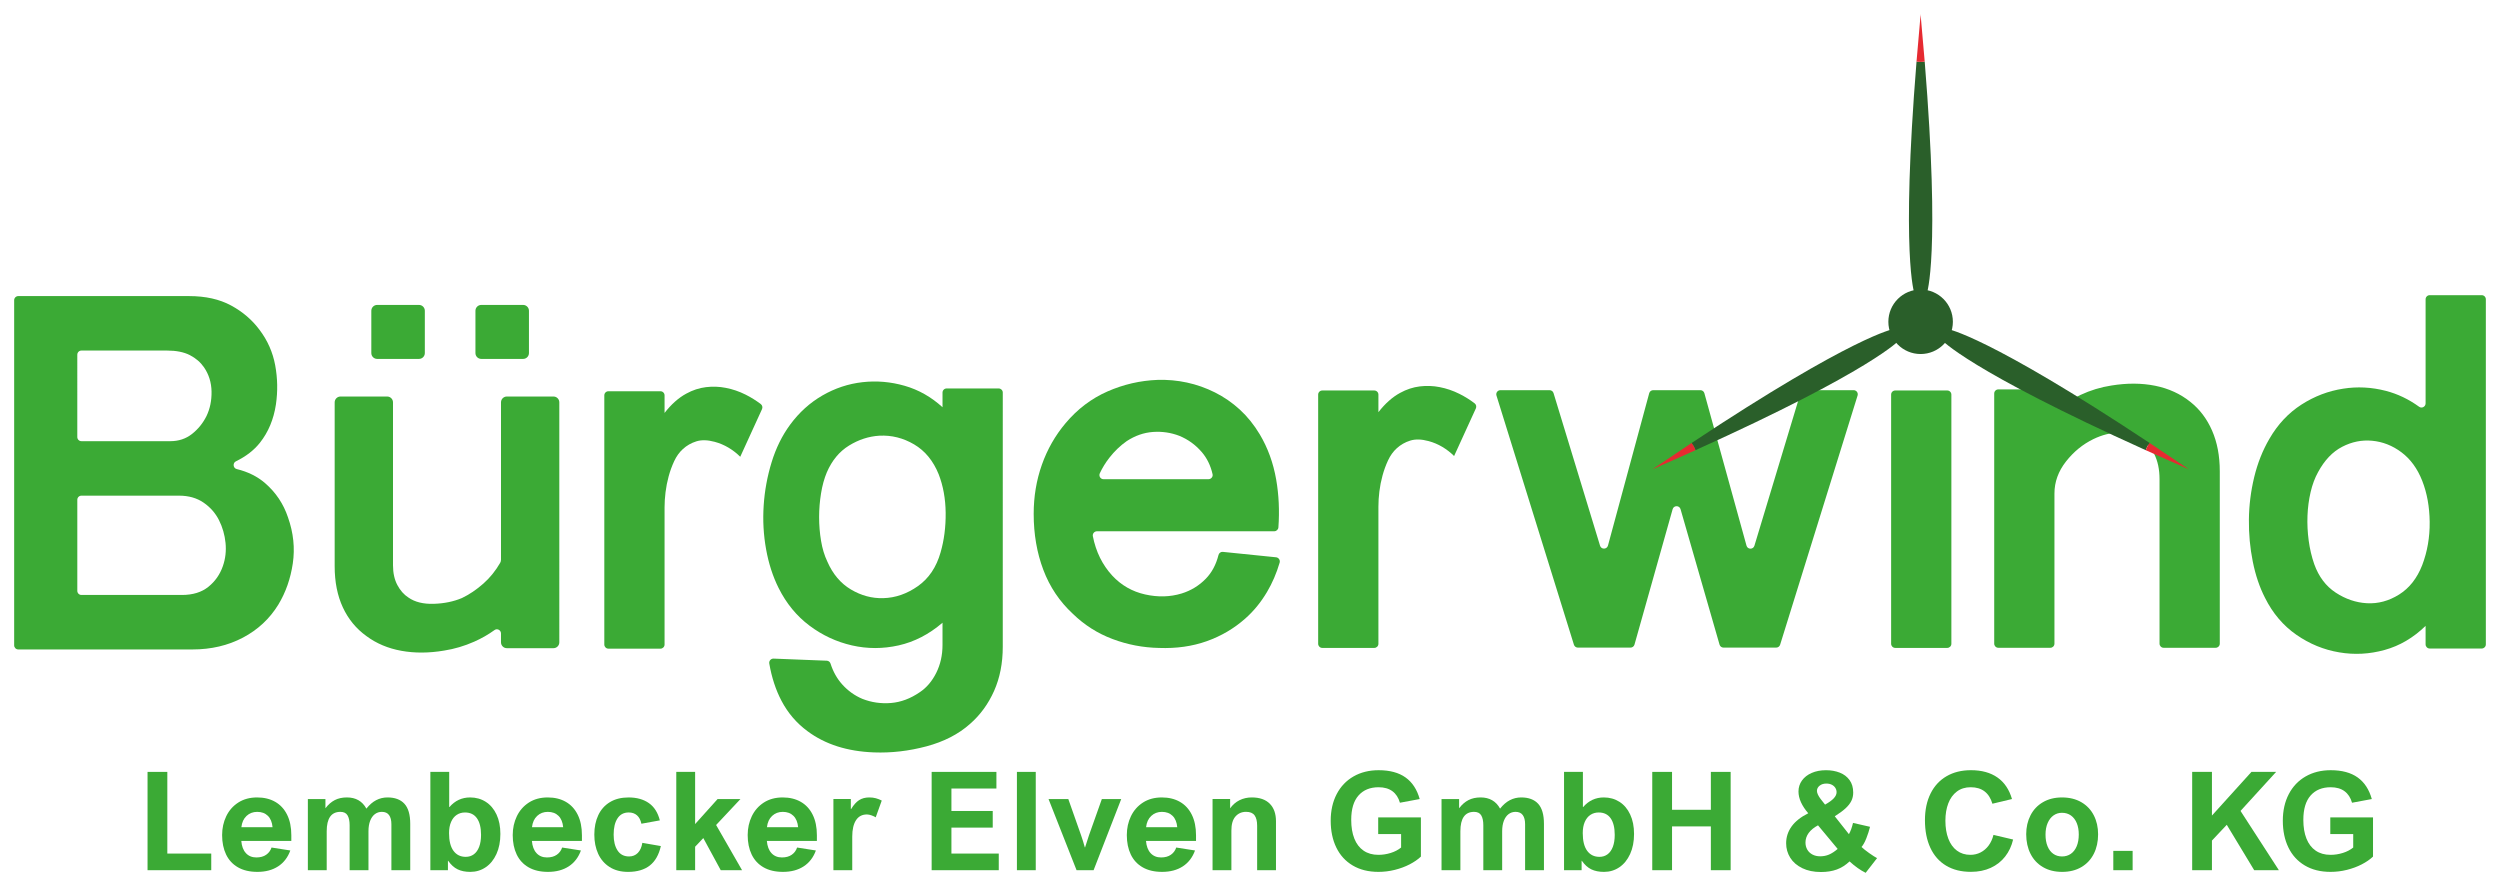 <?xml version="1.0" encoding="UTF-8"?>
<!-- Generator: Adobe Illustrator 22.0.0, SVG Export Plug-In . SVG Version: 6.00 Build 0)  -->
<svg xmlns="http://www.w3.org/2000/svg" xmlns:xlink="http://www.w3.org/1999/xlink" version="1.1" id="Ebene_1" x="0px" y="0px" width="250.262px" height="88.79px" viewBox="0 0 250.262 88.79" xml:space="preserve">
<g>
	<g>
		<path fill="#3BAA35" d="M26.535,48.363c-0.77-0.666-1.716-1.135-2.839-1.408    c-0.367-0.089-0.42-0.609-0.081-0.774c1.015-0.494,1.819-1.118,2.413-1.871    c0.836-1.062,1.367-2.333,1.592-3.812c0.193-1.319,0.169-2.63-0.072-3.933    c-0.241-1.303-0.765-2.485-1.568-3.547c-0.741-0.997-1.689-1.81-2.847-2.437    s-2.558-0.941-4.198-0.941H1.83c-0.228,0-0.412,0.185-0.412,0.412v34.549    c0,0.228,0.185,0.412,0.412,0.412h17.443c1.866,0,3.547-0.395,5.043-1.183    c1.496-0.788,2.678-1.89,3.547-3.306c0.74-1.223,1.222-2.598,1.448-4.126    c0.225-1.527,0.064-3.064-0.482-4.608    C28.376,50.438,27.613,49.296,26.535,48.363z M7.739,35.504    c0-0.228,0.185-0.412,0.412-0.412h8.563c0.933,0,1.697,0.153,2.292,0.458    c0.595,0.306,1.069,0.716,1.423,1.23c0.483,0.708,0.731,1.513,0.748,2.413    c0.016,0.901-0.153,1.721-0.507,2.461c-0.354,0.708-0.837,1.303-1.447,1.786    c-0.612,0.482-1.335,0.724-2.172,0.724h-8.901c-0.228,0-0.412-0.185-0.412-0.412    V35.504z M22.313,56.664c-0.29,0.837-0.772,1.528-1.448,2.075    c-0.676,0.547-1.561,0.82-2.654,0.82H8.151c-0.228,0-0.412-0.185-0.412-0.412    v-9.117c0-0.228,0.185-0.412,0.412-0.412h9.77c0.965,0,1.786,0.234,2.461,0.7    c0.675,0.466,1.189,1.054,1.544,1.761c0.354,0.708,0.571,1.465,0.651,2.269    C22.658,55.152,22.57,55.923,22.313,56.664z"></path>
		<path fill="#3BAA35" d="M37.756,35.929h4.187c0.323,0,0.585-0.262,0.585-0.585v-4.235    c0-0.323-0.262-0.585-0.585-0.585H37.756c-0.323,0-0.585,0.262-0.585,0.585v4.235    C37.171,35.668,37.433,35.929,37.756,35.929z"></path>
		<path fill="#3BAA35" d="M48.179,35.929h4.187c0.323,0,0.585-0.262,0.585-0.585v-4.235    c0-0.323-0.262-0.585-0.585-0.585h-4.187c-0.323,0-0.585,0.262-0.585,0.585    v4.235C47.594,35.668,47.856,35.929,48.179,35.929z"></path>
		<path fill="#3BAA35" d="M55.406,39.693H50.737c-0.323,0-0.585,0.262-0.585,0.585v15.756    c0,0.107-0.028,0.215-0.082,0.308c-0.467,0.807-1.027,1.499-1.68,2.076    c-0.692,0.612-1.408,1.095-2.147,1.448c-0.837,0.354-1.778,0.547-2.823,0.579    c-1.046,0.032-1.891-0.177-2.534-0.628c-0.451-0.289-0.82-0.707-1.11-1.254    s-0.435-1.207-0.435-1.979V40.278c0-0.323-0.262-0.585-0.585-0.585h-4.669    c-0.323,0-0.585,0.262-0.585,0.585v16.402c0,1.577,0.273,2.952,0.82,4.126    c0.547,1.175,1.334,2.132,2.365,2.872c0.997,0.74,2.163,1.23,3.499,1.472    c1.334,0.241,2.758,0.233,4.271-0.024c1.029-0.16,2.035-0.458,3.016-0.893    c0.727-0.322,1.406-0.71,2.036-1.165c0.268-0.193,0.642,0.011,0.642,0.342    v0.89c0,0.323,0.262,0.585,0.585,0.585h4.669c0.323,0,0.585-0.262,0.585-0.585    V40.278C55.991,39.955,55.729,39.693,55.406,39.693z"></path>
		<path fill="#3BAA35" d="M74.634,39.502c-0.644-0.321-1.303-0.546-1.979-0.675    c-0.644-0.128-1.303-0.152-1.979-0.072c-0.676,0.081-1.335,0.297-1.979,0.651    c-0.772,0.418-1.496,1.062-2.171,1.93v-1.759c0-0.228-0.185-0.412-0.412-0.412    h-5.207c-0.228,0-0.412,0.185-0.412,0.412v24.945    c0,0.228,0.185,0.412,0.412,0.412h5.207c0.228,0,0.412-0.185,0.412-0.412V50.794    c0-0.482,0.032-0.989,0.097-1.52c0.064-0.531,0.169-1.062,0.313-1.593    c0.145-0.531,0.33-1.038,0.555-1.521c0.225-0.482,0.514-0.884,0.869-1.207    c0.386-0.354,0.836-0.611,1.351-0.772c0.514-0.161,1.125-0.145,1.834,0.048    c0.482,0.129,0.941,0.322,1.375,0.579c0.435,0.258,0.828,0.563,1.183,0.917    l2.179-4.768c0.08-0.175,0.032-0.388-0.121-0.505    C75.686,40.092,75.177,39.774,74.634,39.502z"></path>
		<path fill="#3BAA35" d="M99.97,38.886h-5.207c-0.228,0-0.412,0.185-0.412,0.412v1.469    c-1.126-1.029-2.389-1.745-3.788-2.147c-1.399-0.402-2.807-0.522-4.223-0.362    c-1.416,0.161-2.75,0.603-4.005,1.327c-1.254,0.724-2.333,1.697-3.233,2.919    c-0.805,1.094-1.424,2.349-1.858,3.764c-0.435,1.417-0.7,2.864-0.796,4.343    c-0.097,1.48-0.017,2.937,0.241,4.367c0.257,1.433,0.676,2.727,1.255,3.885    c0.772,1.545,1.801,2.799,3.088,3.765c1.286,0.965,2.702,1.625,4.247,1.979    c1.544,0.354,3.104,0.354,4.681,0c1.576-0.354,3.04-1.11,4.391-2.269v2.22    c0,1.029-0.209,1.962-0.627,2.799c-0.418,0.837-0.965,1.479-1.641,1.931    c-0.934,0.644-1.898,1.005-2.896,1.086c-0.998,0.08-1.947-0.057-2.847-0.41    c-0.772-0.322-1.448-0.805-2.027-1.448c-0.52-0.578-0.911-1.273-1.171-2.085    c-0.053-0.165-0.198-0.284-0.372-0.291l-5.332-0.21    c-0.262-0.01-0.473,0.229-0.429,0.487c0.241,1.4,0.649,2.647,1.224,3.739    c0.643,1.223,1.512,2.236,2.605,3.041c1.769,1.318,3.989,2.026,6.66,2.123    c1.737,0.064,3.482-0.138,5.236-0.604c1.753-0.467,3.209-1.215,4.367-2.244    c1.029-0.9,1.834-2.002,2.413-3.306c0.579-1.303,0.869-2.774,0.869-4.415    V39.298C100.383,39.071,100.198,38.886,99.97,38.886z M94.158,55.294    c-0.418,1.479-1.175,2.605-2.268,3.378c-1.094,0.771-2.252,1.175-3.475,1.206    c-1.126,0.032-2.204-0.257-3.233-0.868c-1.03-0.611-1.818-1.545-2.364-2.8    c-0.29-0.61-0.5-1.303-0.627-2.074c-0.129-0.772-0.193-1.561-0.193-2.365    c0-0.804,0.064-1.6,0.193-2.389c0.128-0.788,0.321-1.487,0.579-2.1    c0.514-1.19,1.254-2.083,2.22-2.678c0.965-0.595,1.979-0.924,3.04-0.989    c1.222-0.064,2.38,0.226,3.475,0.869c1.093,0.644,1.914,1.641,2.461,2.992    c0.45,1.158,0.684,2.445,0.7,3.86    C94.68,52.752,94.511,54.072,94.158,55.294z"></path>
		<path fill="#3BAA35" d="M127.74,55.787l-5.329-0.542    c-0.204-0.021-0.385,0.118-0.435,0.317c-0.244,0.965-0.668,1.756-1.272,2.374    c-0.675,0.692-1.479,1.183-2.412,1.473c-1.158,0.354-2.382,0.386-3.668,0.096    c-1.287-0.289-2.381-0.916-3.281-1.882c-0.992-1.078-1.639-2.394-1.944-3.949    c-0.05-0.253,0.154-0.491,0.411-0.491h17.746c0.217,0,0.402-0.171,0.418-0.388    c0.119-1.662,0.045-3.262-0.224-4.8c-0.289-1.657-0.837-3.162-1.641-4.513    c-0.579-0.965-1.247-1.793-2.003-2.485c-0.756-0.691-1.585-1.262-2.485-1.713    c-0.9-0.45-1.833-0.78-2.799-0.989c-0.965-0.209-1.946-0.297-2.943-0.266    c-1.737,0.065-3.41,0.451-5.019,1.158c-1.609,0.708-3.009,1.77-4.198,3.185    c-1.03,1.223-1.818,2.606-2.365,4.15c-0.547,1.545-0.82,3.186-0.82,4.923    c0,2.026,0.321,3.893,0.965,5.598c0.644,1.706,1.625,3.169,2.944,4.392    c1.158,1.127,2.485,1.971,3.981,2.533c1.495,0.563,3.047,0.861,4.656,0.894    c1.737,0.064,3.33-0.161,4.777-0.676c1.448-0.515,2.734-1.271,3.86-2.269    c0.837-0.739,1.561-1.624,2.172-2.654c0.532-0.896,0.955-1.878,1.268-2.945    C128.173,56.071,127.996,55.813,127.74,55.787z M110.1,47.37    c0.257-0.546,0.574-1.062,0.953-1.547c0.515-0.659,1.094-1.214,1.737-1.665    c0.837-0.547,1.714-0.852,2.63-0.917c0.917-0.064,1.794,0.065,2.631,0.386    c0.868,0.354,1.616,0.893,2.243,1.617c0.53,0.612,0.894,1.356,1.091,2.231    c0.057,0.253-0.15,0.496-0.41,0.496h-10.507    C110.16,47.971,109.969,47.649,110.1,47.37z"></path>
		<path fill="#3BAA35" d="M146.094,39.427c-0.644-0.321-1.303-0.546-1.979-0.675    c-0.644-0.128-1.303-0.152-1.979-0.072c-0.676,0.081-1.335,0.297-1.979,0.651    c-0.771,0.418-1.496,1.062-2.171,1.93v-1.759c0-0.228-0.185-0.412-0.412-0.412    h-5.207c-0.228,0-0.412,0.185-0.412,0.412v24.945    c0,0.228,0.185,0.412,0.412,0.412h5.207c0.228,0,0.412-0.185,0.412-0.412V50.719    c0-0.482,0.031-0.989,0.096-1.52c0.064-0.531,0.169-1.062,0.314-1.593    c0.145-0.531,0.329-1.038,0.555-1.521c0.225-0.482,0.514-0.884,0.868-1.207    c0.387-0.354,0.837-0.611,1.352-0.772c0.515-0.161,1.126-0.145,1.834,0.048    c0.482,0.129,0.94,0.322,1.375,0.579c0.435,0.258,0.828,0.563,1.183,0.917    l2.179-4.767c0.08-0.175,0.032-0.388-0.121-0.505    C147.147,40.016,146.638,39.699,146.094,39.427z"></path>
		<path fill="#3BAA35" d="M185.559,39.058h-4.925c-0.182,0-0.342,0.119-0.395,0.293    l-4.614,15.28c-0.12,0.396-0.682,0.389-0.792-0.009l-4.217-15.261    c-0.049-0.179-0.212-0.303-0.398-0.303h-4.727c-0.186,0-0.349,0.125-0.398,0.305    l-4.128,15.25c-0.108,0.4-0.672,0.409-0.793,0.013l-4.656-15.275    c-0.053-0.174-0.213-0.292-0.394-0.292h-4.925c-0.278,0-0.476,0.269-0.394,0.535    l7.754,24.945c0.054,0.172,0.213,0.29,0.394,0.29h5.272    c0.185,0,0.347-0.123,0.397-0.301l3.818-13.554    c0.113-0.4,0.678-0.401,0.793-0.002l3.904,13.559    c0.051,0.177,0.213,0.298,0.396,0.298h5.274c0.181,0,0.34-0.118,0.394-0.29    l7.754-24.945C186.035,39.327,185.837,39.058,185.559,39.058z"></path>
		<path fill="#3BAA35" d="M194.93,39.089h-5.207c-0.228,0-0.412,0.185-0.412,0.412v24.945    c0,0.228,0.185,0.412,0.412,0.412h5.207c0.228,0,0.412-0.185,0.412-0.412V39.502    C195.343,39.274,195.158,39.089,194.93,39.089z"></path>
		<path fill="#3BAA35" d="M219.27,40.233c-0.998-0.804-2.172-1.343-3.523-1.616    c-1.351-0.273-2.815-0.281-4.392-0.024c-1.062,0.162-2.091,0.475-3.088,0.941    c-0.715,0.335-1.364,0.74-1.947,1.214c-0.265,0.216-0.66,0.016-0.66-0.325    v-1.031c0-0.228-0.185-0.412-0.412-0.412h-5.206    c-0.228,0-0.412,0.185-0.412,0.412v25.042c0,0.228,0.185,0.412,0.412,0.412    h5.206c0.228,0,0.412-0.185,0.412-0.412v-15.031c0-1.158,0.387-2.227,1.158-3.209    c0.772-0.981,1.689-1.729,2.751-2.244c0.869-0.417,1.705-0.627,2.51-0.627    c0.804,0,1.512,0.177,2.123,0.531c0.61,0.354,1.094,0.885,1.447,1.592    c0.354,0.708,0.531,1.545,0.531,2.51v16.478c0,0.228,0.185,0.412,0.412,0.412    h5.207c0.228,0,0.412-0.185,0.412-0.412V47.182c0-1.544-0.258-2.903-0.772-4.078    C220.926,41.93,220.203,40.973,219.27,40.233z"></path>
		<path fill="#3BAA35" d="M248.433,29.548h-5.207c-0.228,0-0.412,0.185-0.412,0.412v10.421    c0,0.331-0.376,0.535-0.644,0.34c-1.042-0.757-2.154-1.289-3.338-1.595    c-1.432-0.369-2.855-0.442-4.271-0.217c-1.48,0.226-2.872,0.756-4.175,1.593    c-1.303,0.837-2.373,1.979-3.209,3.426c-0.676,1.158-1.183,2.437-1.521,3.837    c-0.337,1.399-0.515,2.815-0.53,4.246c-0.017,1.433,0.112,2.832,0.386,4.199    s0.684,2.581,1.23,3.643c0.772,1.545,1.817,2.775,3.137,3.692    c1.319,0.917,2.751,1.504,4.295,1.761c1.512,0.258,3.023,0.178,4.536-0.241    c1.512-0.417,2.879-1.222,4.103-2.412v1.855c0,0.228,0.185,0.412,0.412,0.412    h5.207c0.228,0,0.412-0.185,0.412-0.412v-34.548    C248.845,29.733,248.66,29.548,248.433,29.548z M242.475,56.573    c-0.516,1.319-1.287,2.301-2.316,2.944c-1.03,0.644-2.107,0.933-3.233,0.868    c-1.094-0.064-2.132-0.418-3.112-1.062c-0.982-0.644-1.697-1.593-2.147-2.848    c-0.258-0.739-0.443-1.527-0.556-2.364c-0.112-0.836-0.152-1.665-0.12-2.485    c0.031-0.82,0.137-1.608,0.313-2.364s0.426-1.424,0.748-2.003    c0.644-1.19,1.447-2.035,2.413-2.534c0.965-0.499,1.962-0.7,2.991-0.604    c1.062,0.097,2.043,0.482,2.944,1.158c0.9,0.676,1.593,1.625,2.075,2.847    c0.482,1.224,0.731,2.599,0.748,4.127    C243.239,53.782,242.989,55.222,242.475,56.573z"></path>
	</g>
	<g>
		<polygon fill="#3BAA35" points="16.75,77.27 14.77,77.27 14.77,87.111 21.147,87.111     21.147,85.446 16.75,85.446   "></polygon>
		<path fill="#3BAA35" d="M27.549,80.267c-0.512-0.293-1.115-0.439-1.809-0.439    c-0.729,0-1.358,0.17-1.887,0.51c-0.528,0.341-0.93,0.797-1.205,1.37    c-0.275,0.572-0.413,1.201-0.413,1.886c0,0.743,0.132,1.391,0.396,1.943    c0.264,0.553,0.66,0.981,1.188,1.285c0.528,0.305,1.177,0.457,1.947,0.457    c0.819,0,1.51-0.184,2.074-0.551c0.563-0.366,0.971-0.897,1.222-1.591    l-1.88-0.295c-0.098,0.3-0.276,0.54-0.534,0.722    c-0.257,0.181-0.585,0.271-0.983,0.271c-0.434,0-0.783-0.144-1.047-0.43    c-0.264-0.286-0.418-0.693-0.463-1.222h5.008v-0.577    c0-0.801-0.141-1.484-0.423-2.051C28.459,80.989,28.062,80.56,27.549,80.267z     M24.163,82.808c0.054-0.483,0.226-0.86,0.517-1.131    c0.291-0.271,0.647-0.406,1.067-0.406c0.443,0,0.799,0.132,1.067,0.396    c0.269,0.265,0.425,0.645,0.47,1.142H24.163z"></path>
		<path fill="#3BAA35" d="M38.792,79.827c-0.407,0-0.787,0.092-1.138,0.275    c-0.352,0.184-0.677,0.465-0.977,0.846c-0.407-0.747-1.058-1.121-1.953-1.121    c-0.461,0-0.864,0.089-1.208,0.265c-0.344,0.178-0.653,0.444-0.926,0.803h-0.013    v-0.906h-1.759v7.122h1.886v-3.894c0-1.298,0.457-1.946,1.369-1.946    c0.34,0,0.58,0.117,0.718,0.353c0.139,0.234,0.208,0.562,0.208,0.983v4.504    h1.886v-3.894c0-0.407,0.056-0.756,0.167-1.047s0.269-0.514,0.47-0.668    c0.201-0.154,0.436-0.231,0.705-0.231c0.322,0,0.562,0.107,0.718,0.322    s0.235,0.519,0.235,0.913v4.604h1.886v-4.639c0-0.917-0.193-1.587-0.581-2.01    C40.099,80.038,39.534,79.827,38.792,79.827z"></path>
		<path fill="#3BAA35" d="M48.628,80.267c-0.458-0.293-0.981-0.439-1.567-0.439    c-0.823,0-1.513,0.32-2.067,0.96h-0.027v-3.518h-1.886v9.841h1.759v-0.939    h0.027c0.277,0.398,0.592,0.683,0.943,0.853    c0.352,0.17,0.775,0.255,1.272,0.255c0.568,0,1.081-0.154,1.538-0.463    c0.456-0.31,0.815-0.751,1.077-1.326s0.393-1.245,0.393-2.011    c0-0.747-0.128-1.396-0.386-1.946S49.087,80.56,48.628,80.267z M47.967,84.768    c-0.125,0.331-0.303,0.582-0.534,0.752s-0.5,0.255-0.809,0.255    c-0.524,0-0.933-0.201-1.229-0.604c-0.295-0.402-0.443-0.993-0.443-1.771    c0-0.435,0.067-0.807,0.202-1.118c0.134-0.311,0.322-0.547,0.564-0.708    s0.519-0.241,0.832-0.241c0.524,0,0.922,0.193,1.195,0.58    c0.273,0.388,0.41,0.941,0.41,1.662C48.155,84.038,48.092,84.437,47.967,84.768z    "></path>
		<path fill="#3BAA35" d="M56.64,80.267c-0.512-0.293-1.115-0.439-1.809-0.439    c-0.729,0-1.358,0.17-1.887,0.51c-0.528,0.341-0.93,0.797-1.205,1.37    c-0.275,0.572-0.413,1.201-0.413,1.886c0,0.743,0.132,1.391,0.396,1.943    c0.264,0.553,0.66,0.981,1.188,1.285c0.528,0.305,1.177,0.457,1.947,0.457    c0.819,0,1.51-0.184,2.074-0.551c0.563-0.366,0.971-0.897,1.222-1.591    l-1.88-0.295c-0.098,0.3-0.276,0.54-0.534,0.722    c-0.257,0.181-0.585,0.271-0.983,0.271c-0.434,0-0.783-0.144-1.047-0.43    c-0.264-0.286-0.418-0.693-0.463-1.222h5.008v-0.577    c0-0.801-0.141-1.484-0.423-2.051C57.55,80.989,57.153,80.56,56.64,80.267z     M53.254,82.808c0.054-0.483,0.226-0.86,0.517-1.131    c0.291-0.271,0.647-0.406,1.067-0.406c0.443,0,0.799,0.132,1.067,0.396    c0.269,0.265,0.425,0.645,0.47,1.142H53.254z"></path>
		<path fill="#3BAA35" d="M63.849,85.382c-0.231,0.235-0.523,0.353-0.876,0.353    c-0.51,0-0.896-0.2-1.155-0.601c-0.26-0.4-0.389-0.928-0.389-1.581    c0-0.698,0.129-1.243,0.389-1.635c0.259-0.392,0.633-0.587,1.121-0.587    c0.335,0,0.612,0.096,0.829,0.288c0.217,0.192,0.363,0.473,0.439,0.839    l1.846-0.335c-0.197-0.779-0.564-1.356-1.101-1.732s-1.213-0.563-2.027-0.563    c-0.729,0-1.352,0.155-1.866,0.467c-0.515,0.311-0.904,0.746-1.168,1.306    c-0.264,0.56-0.396,1.208-0.396,1.946c0,0.716,0.128,1.354,0.383,1.916    c0.255,0.562,0.637,1.005,1.145,1.329c0.508,0.325,1.126,0.487,1.856,0.487    c0.899,0,1.621-0.212,2.165-0.635c0.543-0.423,0.914-1.072,1.111-1.95    l-1.853-0.321C64.231,84.811,64.08,85.147,63.849,85.382z"></path>
		<polygon fill="#3BAA35" points="74.123,79.989 71.834,79.989 69.585,82.492 69.585,77.27     67.699,77.27 67.699,87.111 69.585,87.111 69.585,84.761 70.404,83.895     72.15,87.111 74.284,87.111 71.686,82.586   "></polygon>
		<path fill="#3BAA35" d="M80.161,80.267c-0.512-0.293-1.115-0.439-1.809-0.439    c-0.729,0-1.358,0.17-1.887,0.51c-0.528,0.341-0.93,0.797-1.205,1.37    c-0.275,0.572-0.413,1.201-0.413,1.886c0,0.743,0.132,1.391,0.396,1.943    c0.264,0.553,0.66,0.981,1.188,1.285c0.528,0.305,1.177,0.457,1.947,0.457    c0.819,0,1.51-0.184,2.074-0.551c0.563-0.366,0.971-0.897,1.222-1.591    l-1.88-0.295c-0.098,0.3-0.276,0.54-0.534,0.722    c-0.257,0.181-0.585,0.271-0.983,0.271c-0.434,0-0.783-0.144-1.047-0.43    c-0.264-0.286-0.418-0.693-0.463-1.222h5.008v-0.577    c0-0.801-0.141-1.484-0.423-2.051C81.071,80.989,80.674,80.56,80.161,80.267z     M76.775,82.808c0.054-0.483,0.226-0.86,0.517-1.131    c0.291-0.271,0.647-0.406,1.067-0.406c0.443,0,0.799,0.132,1.067,0.396    c0.269,0.265,0.425,0.645,0.47,1.142H76.775z"></path>
		<path fill="#3BAA35" d="M87.02,79.827c-0.398,0-0.738,0.091-1.021,0.271    c-0.282,0.182-0.548,0.48-0.799,0.896h-0.027v-1.007h-1.745v7.122h1.886v-3.363    c0-0.707,0.125-1.253,0.376-1.638c0.25-0.385,0.615-0.577,1.094-0.577    c0.134,0,0.29,0.031,0.466,0.094s0.314,0.128,0.413,0.194l0.604-1.678    c-0.192-0.099-0.388-0.176-0.587-0.231S87.261,79.827,87.02,79.827z"></path>
		<polygon fill="#3BAA35" points="95.242,82.848 99.377,82.848 99.377,81.183 95.242,81.183     95.242,78.935 99.746,78.935 99.746,77.27 93.262,77.27 93.262,87.111     99.981,87.111 99.981,85.446 95.242,85.446   "></polygon>
		<rect x="101.798" y="77.27" fill="#3BAA35" width="1.886" height="9.841"></rect>
		<path fill="#3BAA35" d="M109.011,83.62c-0.107,0.312-0.237,0.716-0.39,1.208l-0.027-0.007    c-0.107-0.398-0.23-0.797-0.369-1.194L106.943,79.989h-1.98l2.806,7.122h1.705    l2.766-7.122h-1.94L109.011,83.62z"></path>
		<path fill="#3BAA35" d="M118.114,80.267c-0.512-0.293-1.115-0.439-1.809-0.439    c-0.729,0-1.358,0.17-1.887,0.51c-0.528,0.341-0.93,0.797-1.205,1.37    c-0.275,0.572-0.413,1.201-0.413,1.886c0,0.743,0.132,1.391,0.396,1.943    c0.264,0.553,0.66,0.981,1.188,1.285c0.528,0.305,1.177,0.457,1.947,0.457    c0.819,0,1.51-0.184,2.074-0.551c0.563-0.366,0.971-0.897,1.222-1.591    l-1.88-0.295c-0.098,0.3-0.276,0.54-0.534,0.722    c-0.257,0.181-0.585,0.271-0.983,0.271c-0.434,0-0.783-0.144-1.047-0.43    c-0.264-0.286-0.418-0.693-0.463-1.222h5.008v-0.577    c0-0.801-0.141-1.484-0.423-2.051C119.024,80.989,118.627,80.56,118.114,80.267z     M114.728,82.808c0.054-0.483,0.226-0.86,0.517-1.131    c0.291-0.271,0.647-0.406,1.067-0.406c0.443,0,0.799,0.132,1.067,0.396    c0.269,0.265,0.425,0.645,0.47,1.142H114.728z"></path>
		<path fill="#3BAA35" d="M125.309,79.827c-0.447,0-0.857,0.093-1.229,0.278    c-0.371,0.186-0.685,0.458-0.939,0.815v-0.933h-1.759v7.122h1.886v-3.947    c-0.004-0.64,0.131-1.115,0.406-1.426c0.275-0.312,0.63-0.467,1.064-0.467    c0.398,0,0.682,0.117,0.853,0.353c0.17,0.234,0.255,0.58,0.255,1.037v4.45    h1.886v-4.894c0-0.756-0.208-1.344-0.624-1.762    C126.692,80.036,126.092,79.827,125.309,79.827z"></path>
		<path fill="#3BAA35" d="M137.962,83.492h2.295v1.35    c-0.291,0.237-0.639,0.418-1.044,0.543c-0.404,0.126-0.815,0.188-1.231,0.188    c-0.582,0-1.076-0.14-1.483-0.42c-0.407-0.279-0.715-0.681-0.923-1.205    c-0.208-0.523-0.312-1.147-0.312-1.872c0-1.079,0.243-1.894,0.729-2.443    c0.485-0.551,1.155-0.826,2.011-0.826c0.563,0,1.024,0.132,1.383,0.396    c0.357,0.264,0.608,0.648,0.752,1.154l1.979-0.369    c-0.269-0.958-0.74-1.679-1.416-2.161c-0.676-0.483-1.575-0.726-2.698-0.726    c-0.949,0-1.786,0.208-2.511,0.624c-0.725,0.417-1.287,1.006-1.685,1.77    c-0.398,0.763-0.598,1.652-0.598,2.668s0.187,1.909,0.561,2.679    c0.373,0.77,0.92,1.368,1.638,1.795c0.719,0.428,1.578,0.642,2.581,0.642    c0.551,0,1.096-0.067,1.635-0.201c0.539-0.135,1.034-0.318,1.486-0.551    s0.828-0.492,1.128-0.778v-3.921h-4.275V83.492z"></path>
		<path fill="#3BAA35" d="M152.28,79.827c-0.407,0-0.786,0.092-1.138,0.275    c-0.351,0.184-0.677,0.465-0.977,0.846c-0.407-0.747-1.059-1.121-1.953-1.121    c-0.461,0-0.863,0.089-1.208,0.265c-0.345,0.178-0.653,0.444-0.927,0.803h-0.014    v-0.906h-1.759v7.122h1.887v-3.894c0-1.298,0.456-1.946,1.369-1.946    c0.34,0,0.58,0.117,0.719,0.353c0.139,0.234,0.208,0.562,0.208,0.983v4.504    h1.886v-3.894c0-0.407,0.057-0.756,0.168-1.047    c0.112-0.291,0.269-0.514,0.47-0.668c0.202-0.154,0.437-0.231,0.705-0.231    c0.322,0,0.562,0.107,0.719,0.322c0.156,0.215,0.234,0.519,0.234,0.913v4.604    h1.887v-4.639c0-0.917-0.194-1.587-0.581-2.01    C153.589,80.038,153.023,79.827,152.28,79.827z"></path>
		<path fill="#3BAA35" d="M162.117,80.267c-0.459-0.293-0.981-0.439-1.567-0.439    c-0.824,0-1.513,0.32-2.068,0.96h-0.026v-3.518H156.568v9.841h1.759v-0.939h0.027    c0.277,0.398,0.592,0.683,0.943,0.853c0.351,0.17,0.775,0.255,1.271,0.255    c0.568,0,1.081-0.154,1.537-0.463c0.457-0.31,0.815-0.751,1.078-1.326    c0.262-0.575,0.393-1.245,0.393-2.011c0-0.747-0.129-1.396-0.387-1.946    C162.933,80.982,162.575,80.56,162.117,80.267z M161.456,84.768    c-0.126,0.331-0.304,0.582-0.534,0.752s-0.5,0.255-0.809,0.255    c-0.523,0-0.934-0.201-1.229-0.604c-0.296-0.402-0.443-0.993-0.443-1.771    c0-0.435,0.067-0.807,0.201-1.118c0.135-0.311,0.322-0.547,0.564-0.708    c0.241-0.161,0.519-0.241,0.832-0.241c0.523,0,0.922,0.193,1.195,0.58    c0.272,0.388,0.409,0.941,0.409,1.662    C161.643,84.038,161.581,84.437,161.456,84.768z"></path>
		<polygon fill="#3BAA35" points="171.265,81.063 167.379,81.063 167.379,77.27 165.399,77.27     165.399,87.111 167.379,87.111 167.379,82.727 171.265,82.727 171.265,87.111     173.246,87.111 173.246,77.27 171.265,77.27   "></polygon>
		<path fill="#3BAA35" d="M186.348,84.788c0.175-0.206,0.337-0.5,0.486-0.883    c0.15-0.383,0.272-0.762,0.366-1.138l-1.705-0.39    c-0.099,0.438-0.235,0.814-0.409,1.128l-1.417-1.793    c0.448-0.281,0.805-0.544,1.071-0.788c0.266-0.244,0.462-0.492,0.587-0.745    s0.188-0.531,0.188-0.836c0-0.501-0.122-0.92-0.366-1.255    c-0.244-0.336-0.571-0.584-0.983-0.745s-0.87-0.242-1.376-0.242    c-0.537,0-1.014,0.091-1.43,0.272c-0.416,0.181-0.741,0.434-0.974,0.758    c-0.232,0.325-0.349,0.69-0.349,1.098c0,0.358,0.085,0.722,0.255,1.091    s0.411,0.733,0.725,1.091c-0.747,0.372-1.303,0.812-1.668,1.319    c-0.364,0.508-0.547,1.068-0.547,1.682c0,0.528,0.137,1.011,0.409,1.449    c0.273,0.439,0.674,0.787,1.202,1.044c0.527,0.258,1.154,0.387,1.879,0.387    c0.596,0,1.122-0.084,1.581-0.252s0.885-0.438,1.278-0.809    c0.547,0.501,1.083,0.881,1.611,1.141l1.142-1.47    c-0.184-0.095-0.446-0.262-0.789-0.504    C186.774,85.157,186.518,84.953,186.348,84.788z M182.153,78.65    c0.179-0.142,0.402-0.212,0.671-0.212c0.211,0,0.393,0.039,0.547,0.117    c0.155,0.079,0.273,0.184,0.356,0.315c0.083,0.133,0.124,0.276,0.124,0.434    c0,0.21-0.098,0.417-0.292,0.621c-0.194,0.203-0.482,0.41-0.862,0.62    l-0.443-0.563c-0.116-0.152-0.207-0.298-0.271-0.437    c-0.065-0.139-0.098-0.262-0.098-0.369    C181.885,78.966,181.974,78.79,182.153,78.65z M183.086,85.55    c-0.272,0.114-0.563,0.171-0.872,0.171c-0.3,0-0.562-0.061-0.785-0.181    c-0.225-0.121-0.396-0.286-0.514-0.494c-0.119-0.208-0.178-0.441-0.178-0.701    c0-0.349,0.107-0.67,0.321-0.963c0.215-0.293,0.526-0.548,0.934-0.763    l1.967,2.363C183.65,85.246,183.359,85.436,183.086,85.55z"></path>
		<path fill="#3BAA35" d="M199.072,84.64c-0.222,0.301-0.489,0.53-0.803,0.691    s-0.653,0.242-1.021,0.242c-0.523,0-0.973-0.14-1.349-0.42    c-0.376-0.279-0.663-0.677-0.859-1.191c-0.197-0.515-0.296-1.118-0.296-1.812    c0-0.648,0.097-1.225,0.289-1.729c0.192-0.503,0.479-0.898,0.859-1.185    c0.38-0.286,0.841-0.43,1.383-0.43c1.123,0,1.848,0.551,2.175,1.651    l1.96-0.47c-0.277-0.953-0.763-1.673-1.457-2.158    c-0.693-0.485-1.577-0.729-2.651-0.729c-0.936,0-1.75,0.201-2.443,0.604    c-0.693,0.402-1.228,0.981-1.601,1.735c-0.374,0.754-0.561,1.644-0.561,2.668    c0,1.069,0.181,1.992,0.544,2.769c0.362,0.777,0.888,1.371,1.577,1.782    c0.689,0.412,1.517,0.618,2.483,0.618c0.743,0,1.405-0.135,1.987-0.403    s1.062-0.646,1.439-1.131c0.379-0.485,0.644-1.053,0.796-1.701l-1.967-0.464    C199.455,83.987,199.293,84.341,199.072,84.64z"></path>
		<path fill="#3BAA35" d="M208.357,80.307c-0.546-0.319-1.192-0.479-1.939-0.479    c-0.734,0-1.372,0.159-1.913,0.477c-0.542,0.317-0.956,0.756-1.242,1.315    s-0.43,1.188-0.43,1.887c0,0.738,0.144,1.392,0.43,1.96    s0.7,1.013,1.242,1.332c0.541,0.32,1.184,0.48,1.926,0.48    c0.743,0,1.386-0.16,1.927-0.48c0.542-0.319,0.956-0.763,1.242-1.329    c0.286-0.565,0.43-1.216,0.43-1.949c0-0.707-0.143-1.34-0.427-1.896    C209.318,81.066,208.903,80.627,208.357,80.307z M207.887,84.714    c-0.139,0.331-0.335,0.584-0.587,0.759c-0.253,0.175-0.548,0.262-0.883,0.262    c-0.336,0-0.628-0.089-0.876-0.266c-0.249-0.177-0.44-0.43-0.574-0.758    c-0.134-0.329-0.201-0.715-0.201-1.158c0-0.447,0.071-0.837,0.215-1.168    c0.143-0.331,0.339-0.584,0.587-0.759c0.249-0.175,0.529-0.262,0.843-0.262    c0.349,0,0.649,0.091,0.902,0.271c0.253,0.182,0.447,0.436,0.581,0.763    c0.134,0.326,0.201,0.707,0.201,1.141    C208.095,83.991,208.026,84.383,207.887,84.714z"></path>
		<rect x="211.552" y="85.177" fill="#3BAA35" width="1.934" height="1.934"></rect>
		<polygon fill="#3BAA35" points="227.851,77.27 225.381,77.27 221.426,81.64 221.426,77.27     219.447,77.27 219.447,87.111 221.426,87.111 221.426,84.144 222.91,82.566     225.656,87.111 228.126,87.111 224.287,81.177   "></polygon>
		<path fill="#3BAA35" d="M233.273,81.827v1.665H235.568v1.35    c-0.291,0.237-0.639,0.418-1.044,0.543c-0.404,0.126-0.815,0.188-1.231,0.188    c-0.582,0-1.076-0.14-1.483-0.42c-0.407-0.279-0.715-0.681-0.923-1.205    c-0.208-0.523-0.312-1.147-0.312-1.872c0-1.079,0.243-1.894,0.729-2.443    c0.485-0.551,1.155-0.826,2.011-0.826c0.563,0,1.024,0.132,1.383,0.396    c0.357,0.264,0.608,0.648,0.752,1.154l1.979-0.369    c-0.269-0.958-0.74-1.679-1.416-2.161c-0.676-0.483-1.575-0.726-2.698-0.726    c-0.949,0-1.786,0.208-2.511,0.624c-0.725,0.417-1.287,1.006-1.685,1.77    c-0.398,0.763-0.598,1.652-0.598,2.668s0.187,1.909,0.561,2.679    c0.373,0.77,0.92,1.368,1.638,1.795c0.719,0.428,1.578,0.642,2.581,0.642    c0.551,0,1.096-0.067,1.635-0.201c0.539-0.135,1.034-0.318,1.486-0.551    s0.828-0.492,1.128-0.778v-3.921H233.273z"></path>
	</g>
	<g>
		<circle fill="#2A5F2A" cx="192.263" cy="32.211" r="3.229"></circle>
		<g>
			<g>
				<path fill="#2A5F2A" d="M191.854,6.159c-1.576,19.466-0.212,23.216-0.212,23.216      l0.616,0.052v0.001l0.005-0l0.005,0v-0.001l0.616-0.052      c0,0,1.364-3.75-0.212-23.216c-0.134,0.021-0.269,0.041-0.409,0.041      S191.988,6.18,191.854,6.159z"></path>
				<path fill="#E62A31" d="M192.267,1.417c-0.002,0.017-0.003,0.033-0.005,0.05      c-0.002-0.017-0.003-0.033-0.005-0.05V1.517      c-0.153,1.643-0.286,3.182-0.404,4.643c0.134,0.021,0.269,0.041,0.409,0.041      s0.275-0.021,0.409-0.041c-0.118-1.461-0.251-3-0.404-4.643V1.417z"></path>
			</g>
			<g>
				<g>
					<path fill="#2A5F2A" d="M215.195,44.349c-16.279-10.789-20.221-11.408-20.221-11.408       l-0.343,0.514l-0.001-0l-0.002,0.004l-0.003,0.004l0.001,0       l-0.253,0.564c0,0,2.624,3.007,20.426,11.038       c0.047-0.128,0.094-0.255,0.162-0.378       C215.029,44.565,215.112,44.457,215.195,44.349z"></path>
					<path fill="#E62A31" d="M219.147,47.004c-0.014-0.01-0.027-0.018-0.041-0.028       c0.016,0.007,0.03,0.013,0.046,0.02l-0.087-0.048       c-1.364-0.928-2.647-1.789-3.869-2.598c-0.083,0.108-0.166,0.215-0.234,0.338       c-0.068,0.123-0.115,0.25-0.162,0.378c1.336,0.603,2.748,1.23,4.26,1.89       L219.147,47.004z"></path>
				</g>
				<g>
					<path fill="#2A5F2A" d="M169.33,44.349c16.279-10.789,20.221-11.408,20.221-11.408       l0.343,0.514l0.001-0l0.002,0.004l0.003,0.004l-0.001,0l0.253,0.564       c0,0-2.624,3.007-20.426,11.038c-0.047-0.128-0.094-0.255-0.162-0.378       C169.496,44.565,169.413,44.457,169.33,44.349z"></path>
					<path fill="#E62A31" d="M165.379,47.004c0.014-0.01,0.027-0.018,0.041-0.028       c-0.016,0.007-0.03,0.013-0.046,0.02l0.087-0.048       c1.364-0.928,2.647-1.789,3.869-2.598c0.083,0.108,0.166,0.215,0.234,0.338       c0.068,0.123,0.115,0.25,0.162,0.378c-1.336,0.603-2.748,1.23-4.26,1.89       L165.379,47.004z"></path>
				</g>
			</g>
		</g>
	</g>
</g>
</svg>
